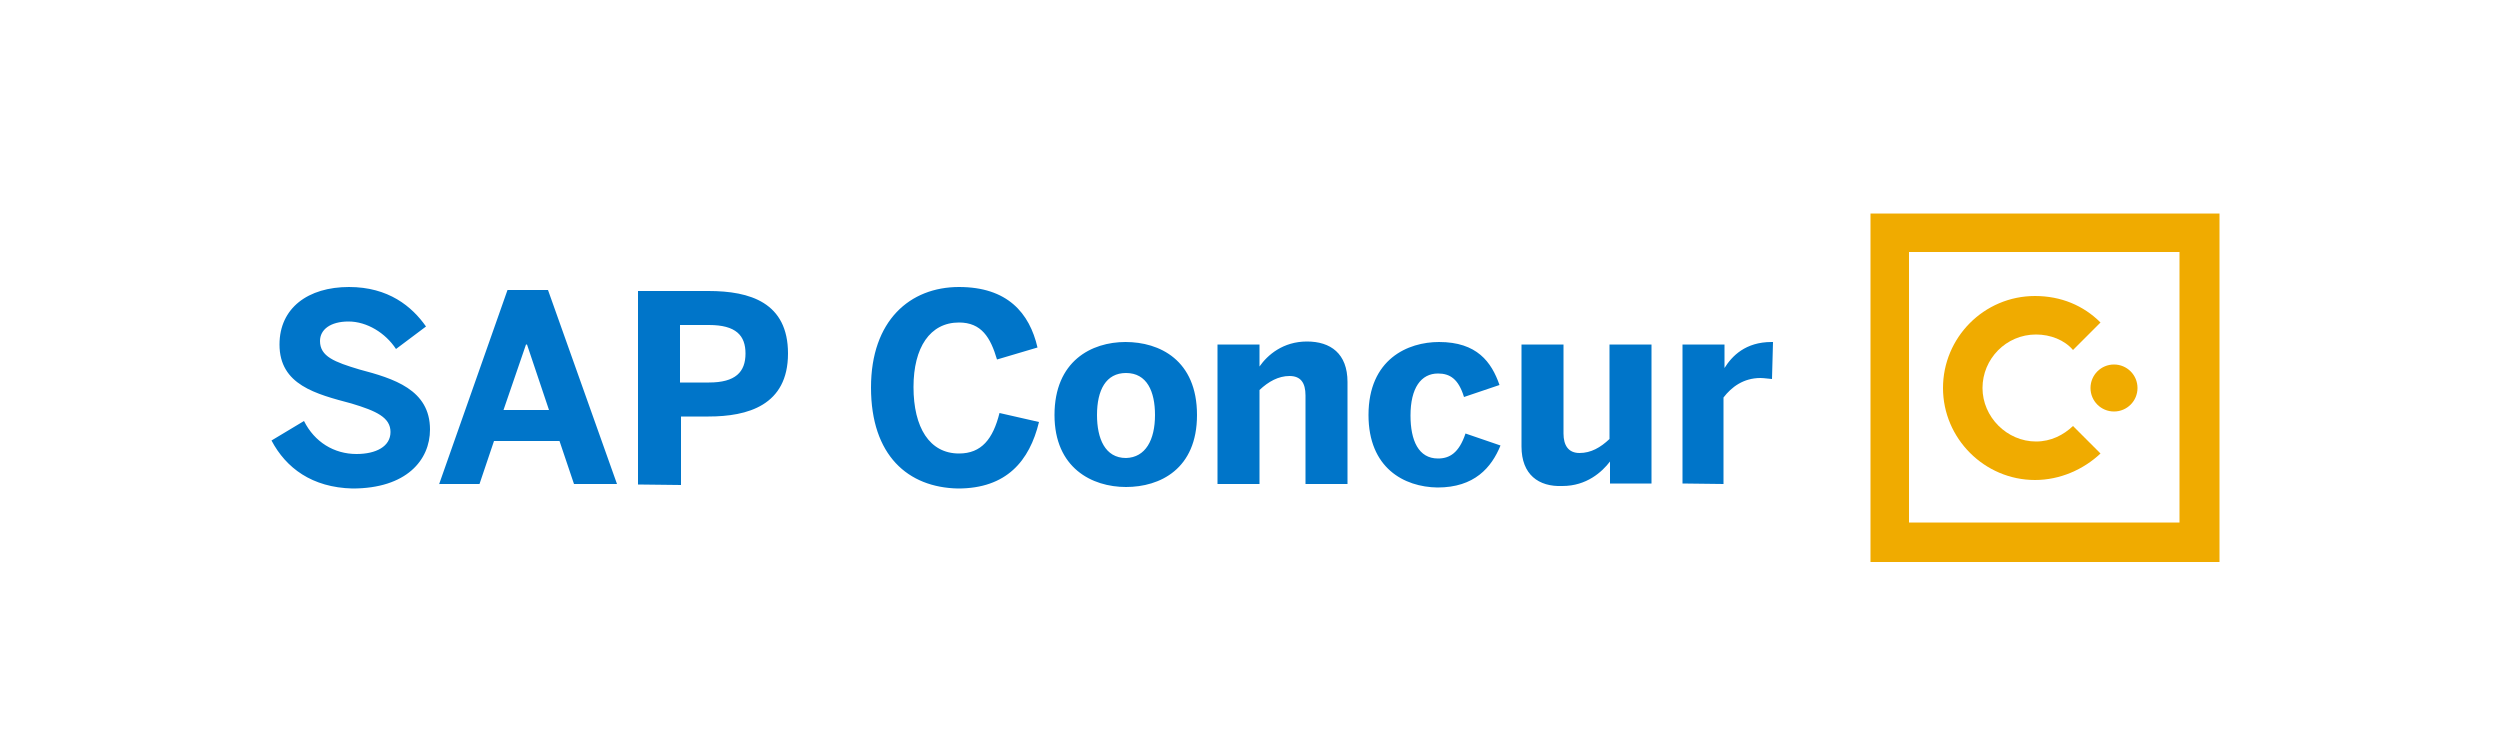 <?xml version="1.0" encoding="utf-8"?>
<!-- Generator: Adobe Illustrator 22.1.0, SVG Export Plug-In . SVG Version: 6.00 Build 0)  -->
<svg version="1.1" id="Layer_1" xmlns="http://www.w3.org/2000/svg" xmlns:xlink="http://www.w3.org/1999/xlink" x="0px" y="0px"
	 viewBox="0 0 500 149.8" style="enable-background:new 0 0 500 149.8;" xml:space="preserve">
<style type="text/css">
	.st0{fill:#0075C9;}
	.st1{fill:#F0AB00;}
</style>
<g>
	<path class="st0" d="M54.3,88.1l6.5-3.9c2.1,4.2,6,6.6,10.5,6.6c3.9,0,6.8-1.5,6.8-4.4c0-2.9-2.8-4.2-7.8-5.7
		c-7.1-1.9-14.4-3.7-14.4-11.8c0-7.3,5.7-11.5,13.9-11.5c7.9,0,12.6,3.9,15.4,7.9l-6,4.5c-2.1-3.2-5.8-5.5-9.5-5.5
		c-3.6,0-5.7,1.6-5.7,3.9c0,3.1,2.9,4.2,7.9,5.7c6.8,1.8,14.1,4,14.1,12c0,6.1-4.7,11.8-15.5,11.8C62.4,97.5,57.2,93.6,54.3,88.1z
		 M87.8,96.9L101.5,58h8.1l13.8,38.8h-8.6l-2.9-8.6H98.8l-2.9,8.6H87.8z M100.7,82h9.1l-4.4-13.1h-0.2L100.7,82z M127.6,96.9V58.2
		h14.1c8.3,0,15.9,2.3,15.9,12.5c0,10.4-8.1,12.6-15.9,12.6h-5.5V97L127.6,96.9L127.6,96.9z M136,76.5h5.8c5.3,0,7.3-2.1,7.3-5.8
		c0-3.6-1.9-5.7-7.3-5.7H136V76.5z M174.2,77.5c0-13.4,7.8-20.1,17.6-20.1c9.7,0,14.1,5.2,15.7,12.1l-8.1,2.4
		c-1.3-4.4-3.1-7.4-7.6-7.4c-5.8,0-9.1,5-9.1,12.9c0,8.1,3.2,13.3,9.1,13.3c4.5,0,6.8-2.9,8.1-8.1l7.9,1.8
		c-1.9,7.8-6.5,13.3-16.2,13.3C181.6,97.5,174.2,91.1,174.2,77.5z M210.9,83c0-10.8,7.4-14.6,14.2-14.6S239.4,72,239.4,83
		c0,10.8-7.4,14.4-14.2,14.4S210.9,93.6,210.9,83z M231,83c0-4.7-1.6-8.4-5.8-8.4c-4,0-5.8,3.4-5.8,8.4c0,4.7,1.6,8.6,5.8,8.6
		C229.1,91.5,231,88,231,83z M243.5,96.7V68.9h8.4v4.4c1.6-2.3,4.7-5,9.5-5c4.7,0,8.1,2.4,8.1,8.1v20.4h-8.4V79.1
		c0-2.6-1-3.9-3.2-3.9s-4.2,1.1-6,2.8v18.8H243.5z M273.7,83c0-11.2,7.9-14.6,14.1-14.6c7.6,0,10.5,4,12.1,8.6l-7.1,2.4
		c-1.1-3.6-2.8-4.7-5.2-4.7c-3.4,0-5.5,2.9-5.5,8.4c0,5,1.6,8.6,5.5,8.6c2.3,0,4.2-1.1,5.5-5l7,2.4c-1.8,4.4-5.2,8.4-12.6,8.4
		C280.8,97.4,273.7,93.6,273.7,83z M304.3,89.3V68.9h8.4v17.8c0,2.4,1,3.9,3.2,3.9c2.3,0,4.2-1.1,6-2.8V68.9h8.4v27.8H322v-4.4
		c-1.6,2.1-4.7,4.9-9.5,4.9C307.7,97.4,304.3,94.9,304.3,89.3z M336.5,96.7V68.9h8.4v4.7l0,0c1.5-2.4,4.2-5.2,9.4-5.2h0.3l-0.2,7.4
		c-0.3,0-1.6-0.2-2.3-0.2c-3.4,0-5.8,1.8-7.4,3.9v17.3L336.5,96.7L336.5,96.7z"/>
	<g>
		<path class="st1" d="M407.2,88.3c-5.8,0-10.7-4.9-10.7-10.7c0-5.8,4.7-10.7,10.7-10.7c2.9,0,5.7,1.1,7.4,3.1l5.5-5.5
			c-3.4-3.4-7.9-5.3-13.1-5.3c-10.2,0-18.4,8.3-18.4,18.4s8.3,18.4,18.4,18.4c5,0,9.7-2.1,13.1-5.3l-5.5-5.5
			C412.7,87,410.2,88.3,407.2,88.3"/>
		<path class="st1" d="M422.8,72.9c-2.6,0-4.7,2.1-4.7,4.7c0,2.6,2.1,4.7,4.7,4.7c2.6,0,4.7-2.1,4.7-4.7
			C427.5,75,425.4,72.9,422.8,72.9"/>
		<path class="st1" d="M374.1,112.4h69.8V42.7h-69.8V112.4z M381.8,104.5V50.4h54.1v25.1v3.9v25.1
			C435.9,104.5,381.8,104.5,381.8,104.5z"/>
	</g>
</g>
</svg>

